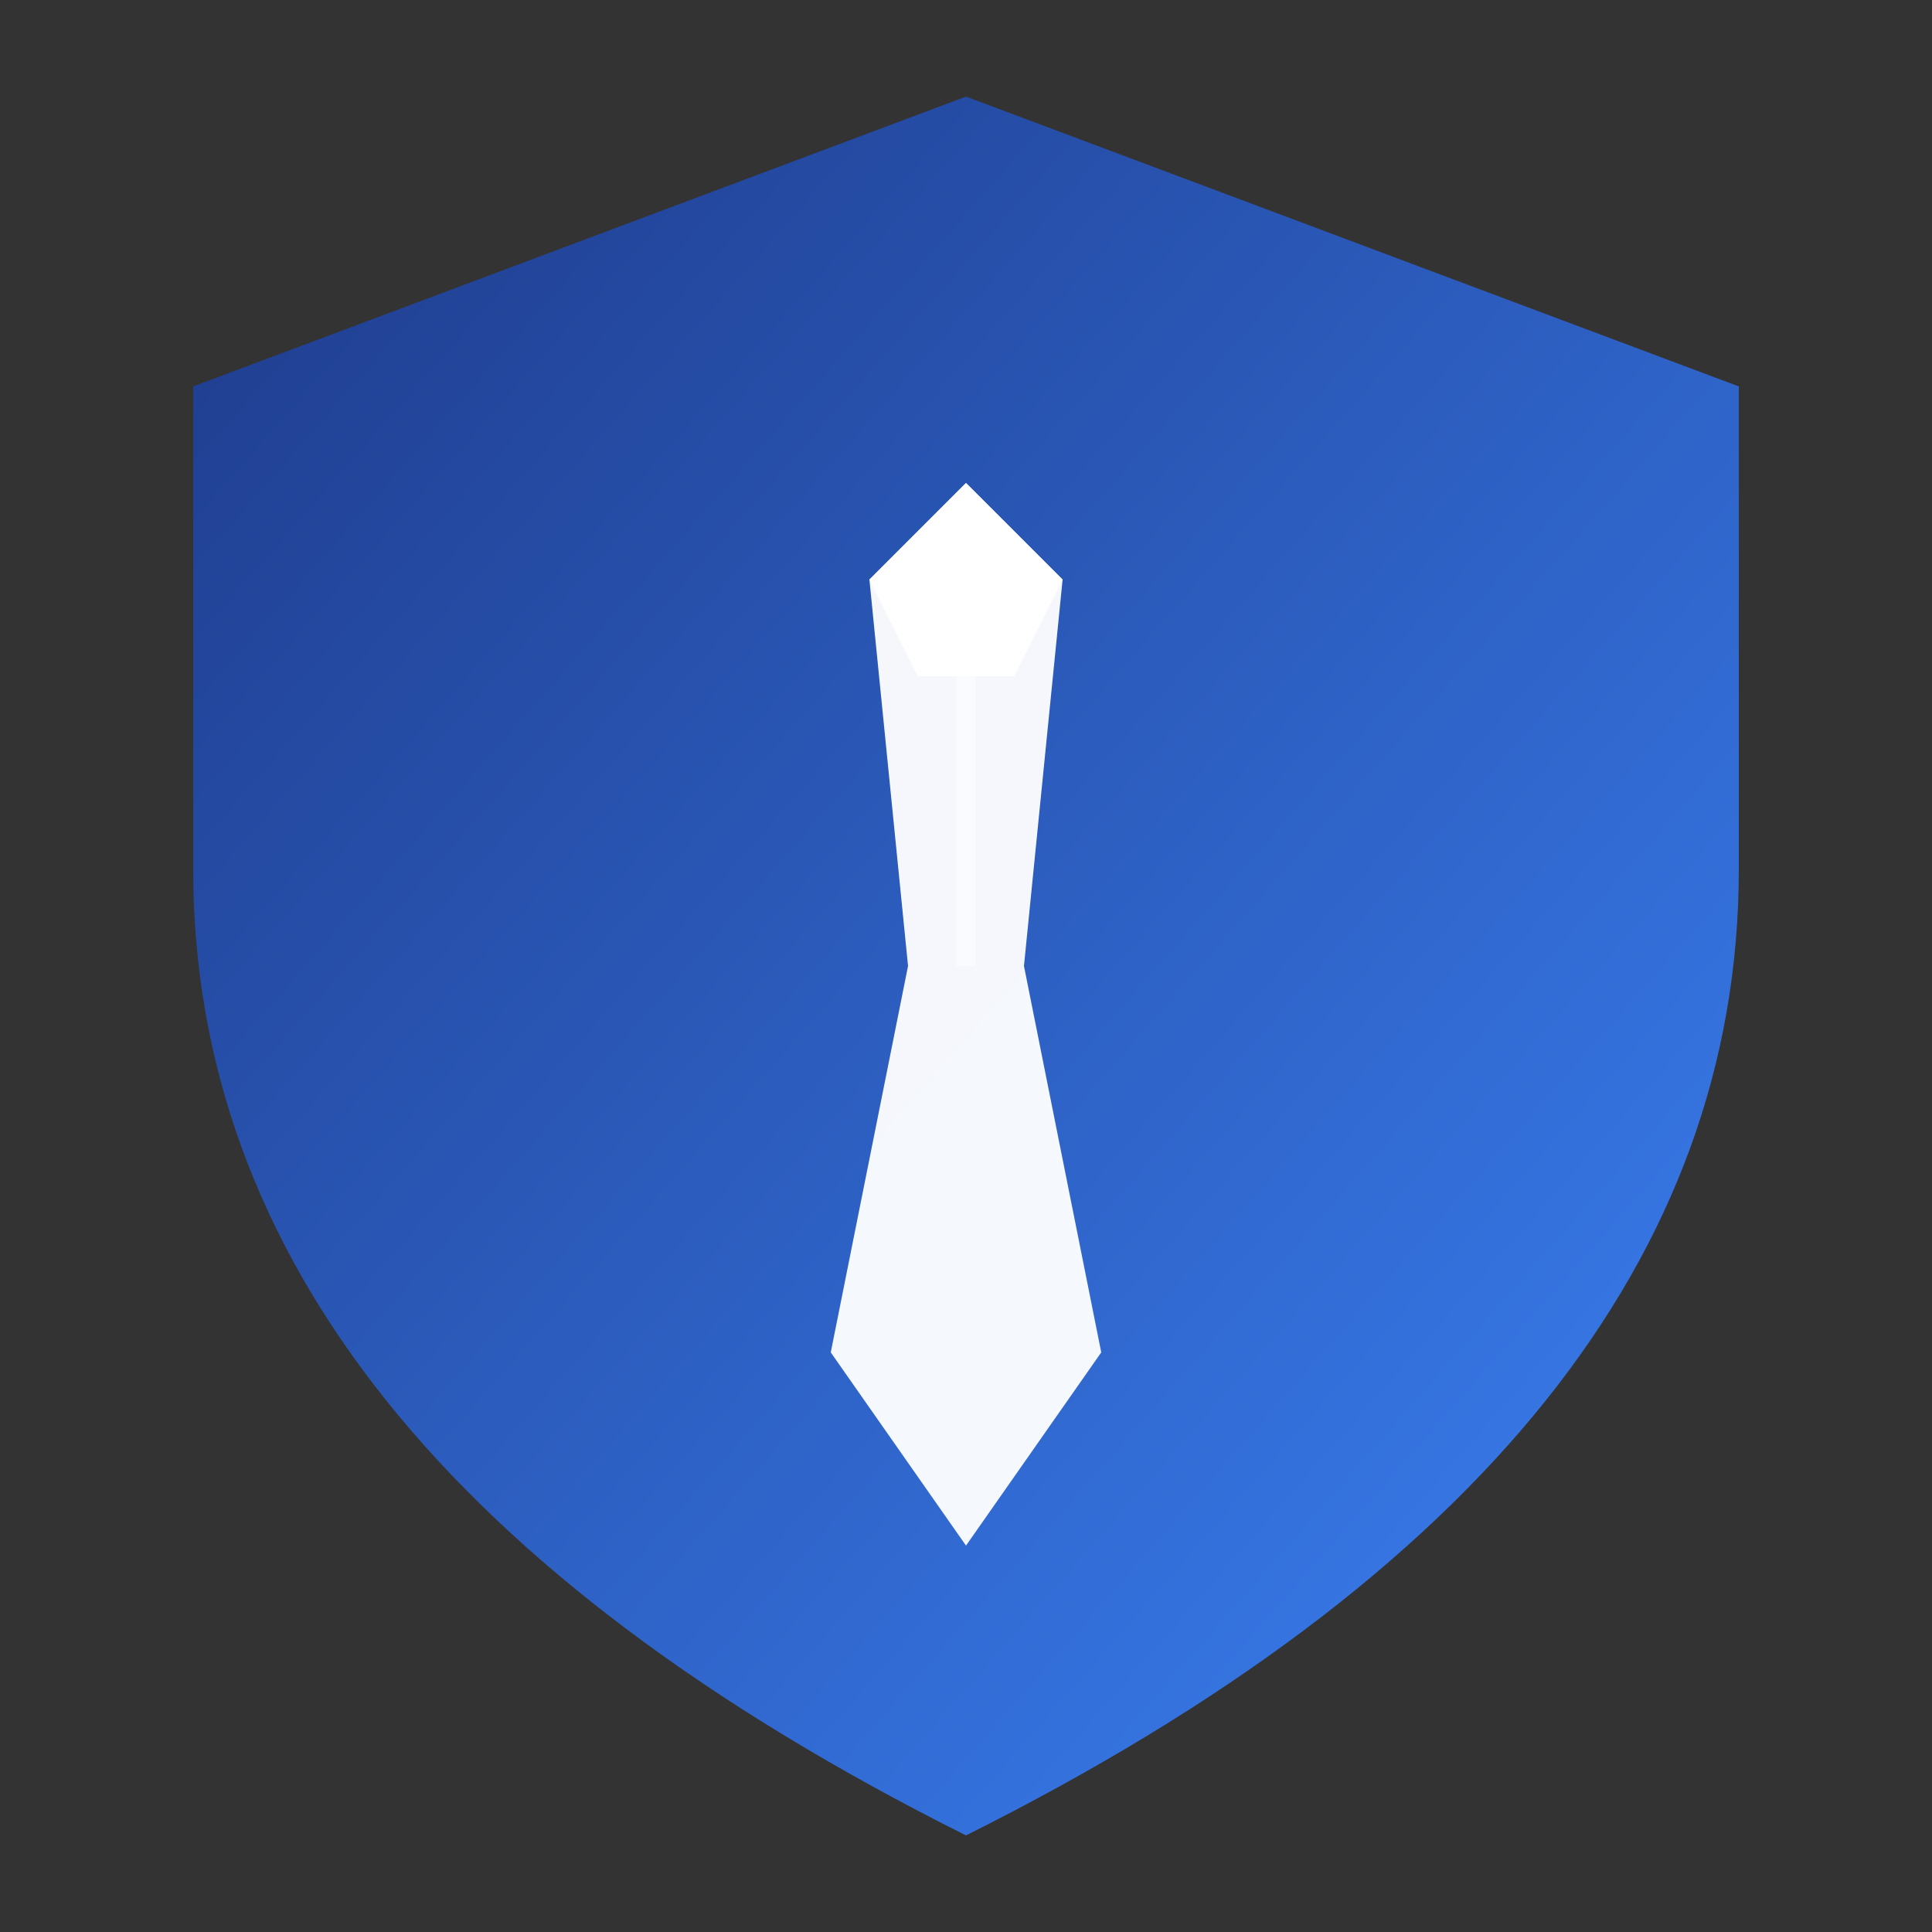 <svg width="80" height="80" viewBox="0 0 100 100" fill="none" xmlns="http://www.w3.org/2000/svg"><rect x="0" y="0" width="100" height="100" fill="#333333" stroke="none"/><path d="M50 5 L90 20 L90 45 Q90 75 50 95 Q10 75 10 45 L10 20 Z" fill="url(#shieldGradient)"></path><path d="M50 25 L45 30 L47 50 L43 70 L50 80 L57 70 L53 50 L55 30 Z" fill="white" opacity="0.95"></path><path d="M45 30 L50 25 L55 30 L52.5 35 L47.5 35 Z" fill="white" opacity="0.95"></path><line x1="50" y1="35" x2="50" y2="50" stroke="white" stroke-width="1" opacity="0.5"></line><defs><linearGradient id="shieldGradient" x1="0%" y1="0%" x2="100%" y2="100%"><stop offset="0%" stop-color="#1e3a8a"></stop><stop offset="100%" stop-color="#3b82f6"></stop></linearGradient></defs></svg>